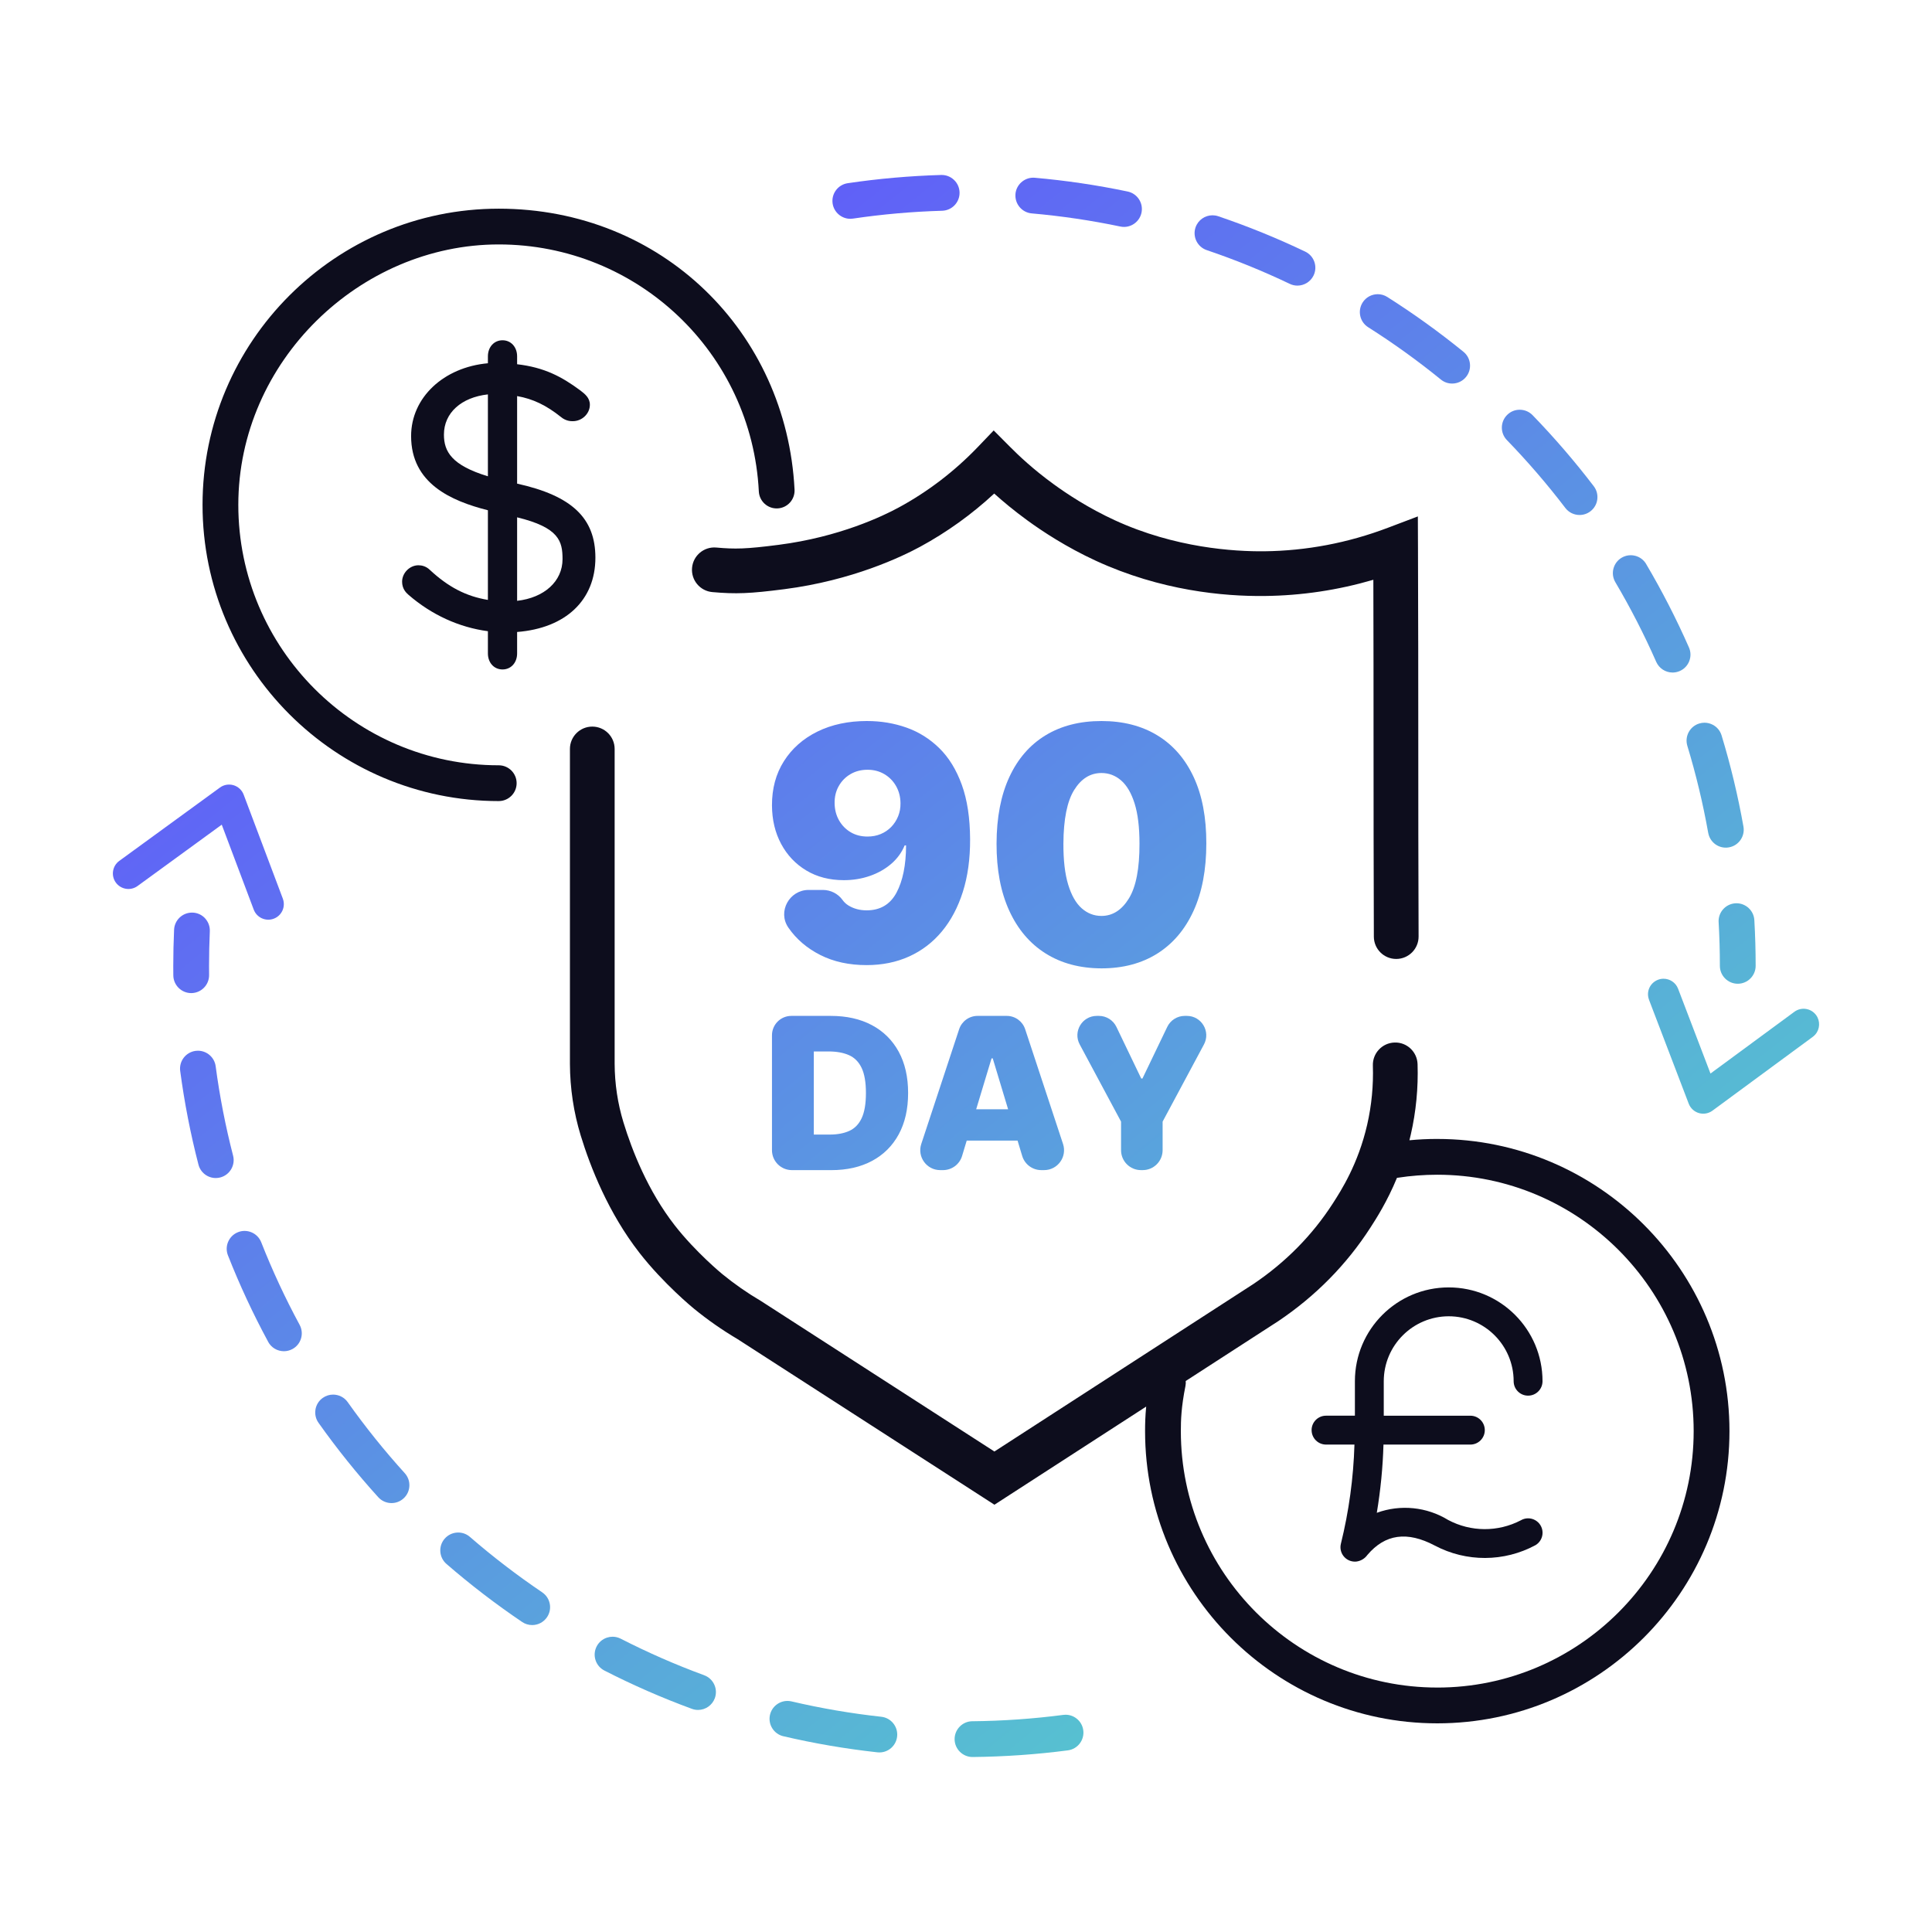 <?xml version="1.0" encoding="UTF-8"?>
<svg id="Layer_1" data-name="Layer 1" xmlns="http://www.w3.org/2000/svg" xmlns:xlink="http://www.w3.org/1999/xlink" viewBox="0 0 1080 1080">
  <defs>
    <style>
      .cls-1 {
        fill: url(#linear-gradient-2);
      }

      .cls-2 {
        fill: url(#linear-gradient-17);
      }

      .cls-3 {
        fill: url(#linear-gradient-15);
      }

      .cls-4 {
        fill: url(#linear-gradient-18);
      }

      .cls-5 {
        fill: url(#linear-gradient-14);
      }

      .cls-6 {
        fill: url(#linear-gradient-20);
      }

      .cls-7 {
        fill: url(#linear-gradient-6);
      }

      .cls-8 {
        fill: url(#linear-gradient-11);
      }

      .cls-9 {
        fill: url(#linear-gradient-10);
      }

      .cls-10 {
        fill: url(#linear-gradient-16);
      }

      .cls-11 {
        fill: #0d0d1d;
      }

      .cls-12 {
        fill: url(#linear-gradient-21);
      }

      .cls-13 {
        fill: url(#linear-gradient-5);
      }

      .cls-14 {
        fill: url(#linear-gradient-7);
      }

      .cls-15 {
        fill: url(#linear-gradient-9);
      }

      .cls-16 {
        fill: url(#linear-gradient-22);
      }

      .cls-17 {
        fill: url(#linear-gradient-3);
      }

      .cls-18 {
        fill: url(#linear-gradient);
      }

      .cls-19 {
        fill: url(#linear-gradient-23);
      }

      .cls-20 {
        fill: url(#linear-gradient-19);
      }

      .cls-21 {
        fill: url(#linear-gradient-4);
      }

      .cls-22 {
        fill: url(#linear-gradient-8);
      }

      .cls-23 {
        fill: url(#linear-gradient-12);
      }

      .cls-24 {
        fill: url(#linear-gradient-13);
      }
    </style>
    <linearGradient id="linear-gradient" x1="800.8" y1="865.22" x2="257.49" y2="186.74" gradientUnits="userSpaceOnUse">
      <stop offset="0" stop-color="#56c5cf"/>
      <stop offset="1" stop-color="#6158fb"/>
    </linearGradient>
    <linearGradient id="linear-gradient-2" x1="879.96" y1="801.83" x2="336.65" y2="123.36" xlink:href="#linear-gradient"/>
    <linearGradient id="linear-gradient-3" x1="718.55" y1="931.09" x2="175.24" y2="252.61" xlink:href="#linear-gradient"/>
    <linearGradient id="linear-gradient-4" x1="768.44" y1="891.14" x2="225.13" y2="212.66" xlink:href="#linear-gradient"/>
    <linearGradient id="linear-gradient-5" x1="833.31" y1="839.19" x2="290" y2="160.71" xlink:href="#linear-gradient"/>
    <linearGradient id="linear-gradient-6" x1="501.82" y1="1104.64" x2="-41.49" y2="426.16" xlink:href="#linear-gradient"/>
    <linearGradient id="linear-gradient-7" x1="608.66" y1="1019.08" x2="65.35" y2="340.6" xlink:href="#linear-gradient"/>
    <linearGradient id="linear-gradient-8" x1="473.09" y1="1127.65" x2="-70.22" y2="449.17" xlink:href="#linear-gradient"/>
    <linearGradient id="linear-gradient-9" x1="547.94" y1="1067.71" x2="4.63" y2="389.23" xlink:href="#linear-gradient"/>
    <linearGradient id="linear-gradient-10" x1="462.98" y1="1135.75" x2="-80.33" y2="457.27" xlink:href="#linear-gradient"/>
    <linearGradient id="linear-gradient-11" x1="472.9" y1="1127.8" x2="-70.42" y2="449.33" xlink:href="#linear-gradient"/>
    <linearGradient id="linear-gradient-12" x1="501.54" y1="1104.86" x2="-41.77" y2="426.38" xlink:href="#linear-gradient"/>
    <linearGradient id="linear-gradient-13" x1="540.42" y1="1073.73" x2="-2.9" y2="395.26" xlink:href="#linear-gradient"/>
    <linearGradient id="linear-gradient-14" x1="1105.05" y1="621.59" x2="561.74" y2="-56.89" xlink:href="#linear-gradient"/>
    <linearGradient id="linear-gradient-15" x1="1136.77" y1="596.18" x2="593.46" y2="-82.3" xlink:href="#linear-gradient"/>
    <linearGradient id="linear-gradient-16" x1="1130.16" y1="601.48" x2="586.85" y2="-77" xlink:href="#linear-gradient"/>
    <linearGradient id="linear-gradient-17" x1="1047.24" y1="667.88" x2="503.93" y2="-10.6" xlink:href="#linear-gradient"/>
    <linearGradient id="linear-gradient-18" x1="1124.52" y1="605.99" x2="581.21" y2="-72.49" xlink:href="#linear-gradient"/>
    <linearGradient id="linear-gradient-19" x1="986.5" y1="716.52" x2="443.19" y2="38.04" xlink:href="#linear-gradient"/>
    <linearGradient id="linear-gradient-20" x1="1094.17" y1="630.3" x2="550.85" y2="-48.18" xlink:href="#linear-gradient"/>
    <linearGradient id="linear-gradient-21" x1="1069.36" y1="650.17" x2="526.05" y2="-28.31" xlink:href="#linear-gradient"/>
    <linearGradient id="linear-gradient-22" x1="1042.79" y1="671.44" x2="499.48" y2="-7.04" xlink:href="#linear-gradient"/>
    <linearGradient id="linear-gradient-23" x1="567.69" y1="1051.9" x2="24.37" y2="373.42" xlink:href="#linear-gradient"/>
  </defs>
  <path class="cls-11" d="m272.74,285.25v50.1c-12.21-2.01-22.15-7.2-32.44-16.77-2.19-2.14-4.68-2.59-6.4-2.59-4.86,0-9.12,4.29-9.12,9.18,0,3.84,2.07,6.06,3.62,7.38,12.9,11.16,28.16,18.14,44.34,20.3v12.41c0,5.21,3.43,8.97,8.17,8.97s8.16-3.77,8.16-8.97v-11.98c27.12-2.12,43.76-17.78,43.76-41.54,0-22.12-13.13-34.61-43.76-41.39v-48.94c8.89,1.57,16.27,5.13,24.45,11.65,2.83,2.39,5.71,2.39,6.66,2.39,5.19,0,9.56-4.21,9.56-9.19,0-3.88-2.77-6.02-5.3-7.98-10.38-7.69-20.11-12.9-35.37-14.67v-4.41c0-5.21-3.43-8.99-8.16-8.99s-8.17,3.78-8.17,8.99v3.86c-24.75,2.23-42.93,19.18-42.93,40.7,0,26.46,22.29,36.24,42.93,41.48Zm0-19c-20.24-6.15-24.58-13.82-24.58-23.29,0-12.16,9.71-20.85,24.58-22.49v45.78Zm41.72,46.31c0,12.42-10.24,21.6-25.39,23.3v-46.67c23.48,5.71,25.39,13.37,25.39,23.36Z"/>
  <path id="Shape" class="cls-11" d="m733.2,799.46c0,4.45,3.61,8.07,8.07,8.07h15.88c-.56,18.69-3.1,37.28-7.58,55.43-.6,2.41-.05,4.96,1.48,6.91s3.87,3.09,6.35,3.09c.3,0,.6-.02.9-.05,2.44-.34,4.63-1.66,6.06-3.66,9.91-11.71,22.23-13.43,37.68-5.28,17.63,9.34,38.76,9.26,56.32-.22,2.48-1.47,3.98-4.16,3.94-7.04-.04-2.88-1.61-5.53-4.13-6.93-2.52-1.41-5.59-1.37-8.07.11-12.72,6.61-27.87,6.54-40.53-.19-12-7.36-26.7-8.85-39.93-4.03,2.11-12.61,3.36-25.35,3.73-38.14h48.57c4.46,0,8.07-3.61,8.07-8.07s-3.61-8.07-8.07-8.07h-48.41v-19.27c.02-20.04,16.27-36.28,36.31-36.31h0c20.04.02,36.28,16.26,36.3,36.3,0,4.46,3.61,8.07,8.07,8.07s8.07-3.61,8.07-8.07c0-28.96-23.48-52.44-52.44-52.44s-52.44,23.48-52.44,52.44v19.27h-16.14c-4.46,0-8.07,3.61-8.07,8.07"/>
  <path class="cls-11" d="m278.8,447.81c-91.3,0-165.58-74.28-165.58-165.58s74.28-165.58,165.58-165.58,160.9,68.99,165.36,157.06c.28,5.52-3.96,10.21-9.48,10.49-5.52.28-10.21-3.97-10.49-9.48-3.93-77.43-67.79-138.08-145.39-138.08s-145.58,65.31-145.58,145.58,65.31,145.58,145.58,145.58c5.52,0,10,4.48,10,10s-4.48,10-10,10Z"/>
  <path class="cls-11" d="m780.49,536.06c-6.88,0-12.47-5.56-12.5-12.45-.15-40.05-.16-74.8-.17-108.41,0-28.67-.01-58.19-.11-91.1-19.79,5.79-40.14,8.84-60.71,9.06-23.02.27-58.09-2.96-94.43-19.7-16.44-7.57-29.91-16.46-38.31-22.59-7.51-5.47-13.61-10.58-18.49-14.97-12.6,11.67-26.51,21.66-41.48,29.78-10.12,5.48-37.75,18.77-75.79,23.67-19.24,2.48-27.15,2.8-40.3,1.63-6.88-.61-11.95-6.68-11.34-13.56.61-6.88,6.68-11.95,13.56-11.34,10.57.94,16.43.86,34.89-1.52,33.87-4.36,58.19-16.04,67.07-20.86,16.31-8.84,31.2-20.23,44.25-33.84l8.85-9.24,9.03,9.07c4.9,4.92,12.76,12.45,24.48,20.98,7.49,5.46,19.47,13.37,34.05,20.09,33.81,15.58,66.95,17.58,83.69,17.41,23.53-.26,46.74-4.67,69-13.1l16.86-6.39.07,18.03c.15,40.09.16,74.86.17,108.49,0,33.58.01,68.31.17,108.31.03,6.9-5.55,12.52-12.45,12.55h-.05Z"/>
  <path class="cls-11" d="m803.44,636.67c-5.2,0-10.4.25-15.57.74.26-1.04.52-2.1.77-3.17,2.94-12.86,4.22-26.11,3.79-39.37-.22-6.9-5.98-12.34-12.9-12.09-6.9.22-12.31,6-12.09,12.9.36,11.12-.71,22.22-3.17,32.99-5.05,22.06-14.6,36.9-19.2,44.03-11.43,17.75-26.36,32.9-44.38,45.04l-144.81,93.66-130.28-83.99-.43-.27c-7.48-4.4-14.67-9.42-21.39-14.91-.15-.12-14.88-12.23-26.58-27.23-15.06-19.31-23.91-41.97-28.68-57.58-3.22-10.53-4.88-21.58-4.93-32.8v-175.95c0-6.9-5.6-12.5-12.5-12.5s-12.5,5.6-12.5,12.5v176.01c.06,13.71,2.09,27.19,6.02,40.05,5.39,17.62,15.47,43.32,32.87,65.64,13.4,17.19,29.78,30.65,30.47,31.21,7.64,6.24,15.81,11.95,24.31,16.97l143.64,92.6,84.82-54.86c-.51,5.25-.62,9.67-.62,13.73,0,90.07,73.27,163.34,163.34,163.34s163.34-73.27,163.34-163.34-73.27-163.34-163.34-163.34Zm0,306.68c-79.04,0-143.34-64.3-143.34-143.34,0-6.02.2-13.42,2.57-25.2.19-.95.23-1.9.15-2.82l51.53-33.33.19-.12c20.9-14.05,38.24-31.65,51.54-52.31,3.24-5.03,9.33-14.49,14.84-27.82.15-.02.29-.02.43-.04,7.25-1.12,14.68-1.69,22.08-1.69,79.04,0,143.34,64.3,143.34,143.34s-64.3,143.34-143.34,143.34Z"/>
  <g>
    <g>
      <path class="cls-18" d="m484.71,403.06c7.74,0,15.07,1.22,21.98,3.66,6.92,2.44,13.05,6.28,18.38,11.51,5.34,5.23,9.53,12.05,12.58,20.46,3.05,8.41,4.59,18.58,4.64,30.51.04,10.89-1.31,20.68-4.05,29.34-2.75,8.67-6.66,16.05-11.74,22.15-5.08,6.1-11.18,10.75-18.29,13.98-7.11,3.22-15.03,4.83-23.77,4.83-9.81,0-18.44-1.88-25.87-5.64-7.44-3.76-13.36-8.82-17.77-15.17-.04-.06-.09-.13-.13-.19-6.11-8.9.58-21.02,11.38-21.02h7.89c4.36,0,8.5,2.06,11.04,5.61.9,1.26,2.02,2.3,3.35,3.11,2.94,1.79,6.31,2.69,10.12,2.69,7.61,0,13.17-3.3,16.7-9.89,3.52-6.59,5.31-15.4,5.35-26.43h-.78c-1.69,4.06-4.24,7.54-7.65,10.44-3.42,2.9-7.39,5.12-11.93,6.68-4.54,1.56-9.34,2.33-14.4,2.33-8,0-15-1.8-21.01-5.41-6.01-3.61-10.7-8.56-14.07-14.85-3.37-6.29-5.08-13.46-5.12-21.5-.04-9.42,2.18-17.68,6.68-24.77,4.5-7.09,10.74-12.6,18.74-16.54,8-3.93,17.25-5.9,27.76-5.9Zm.26,27.24c-3.59,0-6.78.82-9.57,2.46-2.79,1.64-4.97,3.87-6.55,6.68-1.58,2.81-2.35,5.99-2.3,9.53.04,3.55.85,6.72,2.43,9.53,1.58,2.81,3.74,5.04,6.48,6.68,2.74,1.64,5.91,2.46,9.5,2.46,2.64,0,5.08-.46,7.33-1.39,2.25-.93,4.2-2.25,5.87-3.95,1.66-1.71,2.96-3.7,3.89-5.97.93-2.27,1.37-4.72,1.33-7.36-.04-3.54-.87-6.72-2.46-9.53-1.6-2.81-3.78-5.04-6.55-6.68-2.77-1.64-5.9-2.46-9.4-2.46Z"/>
      <path class="cls-1" d="m615.71,541.32c-12.06-.04-22.48-2.83-31.26-8.37-8.78-5.53-15.54-13.51-20.3-23.93-4.76-10.42-7.11-22.91-7.07-37.48.04-14.61,2.43-27.02,7.17-37.22,4.73-10.2,11.48-17.96,20.23-23.28,8.75-5.32,19.16-7.98,31.23-7.98s22.48,2.67,31.26,8.01c8.78,5.34,15.54,13.11,20.3,23.31,4.75,10.2,7.11,22.59,7.07,37.16,0,14.66-2.38,27.19-7.13,37.61s-11.51,18.38-20.27,23.9c-8.75,5.51-19.16,8.27-31.22,8.27Zm0-29.31c6.22,0,11.34-3.25,15.34-9.76,4-6.51,5.98-16.74,5.93-30.71,0-9.12-.91-16.58-2.72-22.37-1.82-5.79-4.32-10.08-7.52-12.87-3.2-2.79-6.87-4.18-11.02-4.18-6.23,0-11.31,3.16-15.24,9.47-3.94,6.31-5.95,16.3-6.03,29.96-.04,9.3.84,16.94,2.66,22.92,1.82,5.99,4.33,10.41,7.55,13.26,3.22,2.85,6.91,4.28,11.06,4.28Z"/>
    </g>
    <g>
      <path class="cls-17" d="m464.71,654.1h-22.04c-6.15,0-11.13-4.98-11.13-11.13v-64.24c0-5.99,4.85-10.84,10.84-10.84h21.99c8.87,0,16.54,1.72,23,5.16,6.47,3.44,11.46,8.38,14.99,14.82,3.52,6.44,5.28,14.15,5.28,23.13s-1.75,16.69-5.26,23.13c-3.51,6.44-8.48,11.38-14.9,14.82-6.43,3.44-14.02,5.16-22.77,5.16Zm-9.77-19.87h8.92c4.27,0,7.91-.69,10.92-2.06,3.02-1.37,5.32-3.75,6.9-7.11,1.58-3.37,2.38-8.05,2.38-14.06s-.81-10.69-2.42-14.06c-1.61-3.37-3.97-5.74-7.07-7.11s-6.9-2.06-11.39-2.06h-8.25v46.47Z"/>
      <path class="cls-21" d="m527.16,654.1h-1.59c-7.58,0-12.95-7.42-10.57-14.62l21.17-64.15c1.47-4.44,5.62-7.44,10.29-7.44h16.32c4.68,0,8.83,3,10.29,7.44l21.17,64.15c2.38,7.2-2.99,14.62-10.57,14.62h-1.59c-4.91,0-9.24-3.22-10.66-7.91l-16.47-54.55h-.67l-16.47,54.55c-1.42,4.7-5.75,7.91-10.66,7.91Zm3.55-34.01h47.48v17.51h-47.48v-17.51Z"/>
      <path class="cls-13" d="m613.13,567.89h1.18c4.17,0,7.96,2.39,9.77,6.14l13.88,28.88h.67l13.88-28.88c1.81-3.75,5.6-6.14,9.77-6.14h1.18c8.19,0,13.42,8.74,9.56,15.96l-23.11,43.14v15.98c0,6.15-4.98,11.13-11.13,11.13h-.97c-6.15,0-11.13-4.98-11.13-11.13v-15.98l-23.11-43.14c-3.87-7.22,1.36-15.96,9.56-15.96Z"/>
    </g>
  </g>
  <g>
    <g>
      <g>
        <path class="cls-7" d="m393.65,936.47c-15.89-5.83-31.59-12.71-46.67-20.43-1.43-.73-2.98-1.1-4.55-1.1-1.03,0-2.07.16-3.08.49-2.54.82-4.61,2.58-5.83,4.96-1.22,2.38-1.44,5.09-.62,7.63s2.58,4.61,4.96,5.83c15.79,8.09,32.25,15.29,48.9,21.4,1.11.41,2.27.62,3.44.62,4.18,0,7.95-2.63,9.39-6.56,1.9-5.18-.77-10.93-5.94-12.83Z"/>
        <path class="cls-14" d="m543.53,962.18c-2.67.03-5.17,1.09-7.04,3-1.87,1.91-2.88,4.43-2.86,7.1.06,5.46,4.54,9.9,10,9.9h.07c17.81-.18,35.72-1.43,53.24-3.72,5.47-.71,9.34-5.74,8.62-11.21-.35-2.65-1.7-5.01-3.82-6.63-1.76-1.36-3.88-2.07-6.07-2.07-.44,0-.88.03-1.32.09-16.74,2.19-33.84,3.38-50.83,3.55Z"/>
        <path class="cls-22" d="m303.11,890.13c-14.03-9.48-27.63-19.9-40.43-31-1.83-1.59-4.13-2.44-6.54-2.44-.24,0-.48,0-.73.03-2.66.19-5.09,1.41-6.84,3.42-1.75,2.02-2.61,4.6-2.42,7.26.19,2.66,1.41,5.1,3.42,6.85,13.41,11.62,27.65,22.54,42.33,32.46,1.66,1.12,3.59,1.71,5.59,1.71,3.33,0,6.44-1.65,8.3-4.4,1.49-2.21,2.04-4.88,1.53-7.5-.51-2.62-2.01-4.89-4.22-6.38Z"/>
        <path class="cls-15" d="m437.9,970.56c17.24,4.04,34.93,7.06,52.57,9,.36.04.74.06,1.1.06,5.1,0,9.37-3.83,9.93-8.91.6-5.48-3.37-10.43-8.85-11.03-16.85-1.84-33.73-4.73-50.19-8.59-.76-.18-1.53-.26-2.28-.26-4.54,0-8.66,3.12-9.74,7.72-1.26,5.37,2.09,10.76,7.46,12.02Z"/>
        <path class="cls-9" d="m176.36,787.91c-.45,2.63.15,5.28,1.7,7.46,10.24,14.45,21.48,28.44,33.39,41.58,1.89,2.09,4.59,3.28,7.41,3.28,2.49,0,4.87-.92,6.71-2.59,1.98-1.79,3.14-4.25,3.27-6.92.13-2.67-.79-5.23-2.58-7.21-11.38-12.55-22.11-25.91-31.89-39.71-1.95-2.75-5.04-4.21-8.17-4.21-2,0-4.02.6-5.77,1.84-2.18,1.54-3.63,3.84-4.08,6.48Z"/>
        <path class="cls-8" d="m149.9,750.1c1.75,3.23,5.12,5.24,8.81,5.24,1.65,0,3.29-.42,4.75-1.21,2.35-1.27,4.06-3.38,4.82-5.94.76-2.56.48-5.26-.79-7.61-8.06-14.89-15.28-30.42-21.46-46.14-.98-2.49-2.87-4.44-5.31-5.51-1.28-.56-2.63-.84-3.99-.84-1.24,0-2.48.23-3.66.7-2.49.98-4.44,2.87-5.51,5.31-1.07,2.45-1.11,5.17-.14,7.65,6.48,16.48,14.05,32.74,22.49,48.33Z"/>
        <path class="cls-23" d="m100.73,598.67c2.34,17.6,5.77,35.22,10.21,52.36,1.14,4.42,5.12,7.5,9.67,7.5.84,0,1.69-.11,2.51-.32,5.34-1.38,8.56-6.85,7.18-12.19-4.23-16.36-7.51-33.18-9.74-49.98-.67-5.02-4.98-8.68-9.93-8.68-.43,0-.87.03-1.31.09-5.46.73-9.32,5.76-8.59,11.23Z"/>
      </g>
      <path class="cls-24" d="m114.69,513.39c-1.8-1.97-4.26-3.12-6.93-3.24-.15,0-.3,0-.44,0-5.31,0-9.76,4.2-10,9.55-.3,6.7-.46,13.51-.46,20.24,0,1.78.01,3.55.03,5.33.06,5.45,4.55,9.88,10,9.88h.1c5.53-.07,9.96-4.6,9.9-10.12-.02-1.69-.03-3.39-.03-5.09,0-6.43.15-12.93.43-19.34.12-2.67-.81-5.22-2.61-7.2Z"/>
    </g>
    <g>
      <g>
        <path class="cls-5" d="m954.91,465.59c.85,4.78,4.98,8.25,9.83,8.25.59,0,1.18-.05,1.76-.16,5.43-.96,9.06-6.17,8.1-11.59-3.05-17.17-7.16-34.33-12.23-51-.78-2.56-2.5-4.66-4.86-5.91-1.47-.78-3.08-1.18-4.7-1.18-.98,0-1.96.15-2.92.44-5.28,1.6-8.26,7.2-6.66,12.48,4.83,15.9,8.76,32.28,11.67,48.68Z"/>
        <path class="cls-3" d="m889.05,285.83c2.12-1.62,3.49-3.97,3.84-6.62s-.34-5.27-1.96-7.4c-10.57-13.85-22.08-27.21-34.21-39.73-1.96-2.02-4.57-3.03-7.18-3.03s-5.02.94-6.96,2.82c-3.96,3.84-4.06,10.18-.22,14.14,11.58,11.95,22.58,24.71,32.67,37.94,1.91,2.5,4.81,3.93,7.96,3.93,2.21,0,4.3-.71,6.06-2.05Z"/>
        <path class="cls-10" d="m920.22,315.29c-1.36-2.3-3.53-3.93-6.12-4.6-.83-.21-1.67-.32-2.51-.32-1.77,0-3.51.47-5.07,1.39-2.3,1.36-3.93,3.53-4.6,6.12s-.28,5.28,1.07,7.58c8.47,14.33,16.15,29.31,22.84,44.51,1.6,3.63,5.19,5.98,9.16,5.98,1.39,0,2.74-.29,4.02-.85,2.45-1.08,4.32-3.04,5.29-5.53s.91-5.21-.17-7.65c-7.01-15.93-15.06-31.62-23.93-46.63Z"/>
        <path class="cls-2" d="m567.66,108.45c-.48,5.49,3.59,10.36,9.08,10.84,16.6,1.46,33.26,3.93,49.52,7.34.68.14,1.38.22,2.07.22,4.7,0,8.81-3.34,9.77-7.95.55-2.61.05-5.28-1.42-7.52-1.46-2.24-3.71-3.77-6.32-4.32-17.02-3.57-34.47-6.16-51.87-7.69-.29-.03-.59-.04-.88-.04-5.12,0-9.51,3.93-9.97,9.12Z"/>
        <path class="cls-4" d="m761.71,169.12c-2.95,4.66-1.56,10.85,3.1,13.8,14.05,8.9,27.73,18.74,40.65,29.25,1.8,1.47,3.98,2.24,6.3,2.24,3.03,0,5.86-1.34,7.76-3.69,1.69-2.07,2.46-4.68,2.19-7.33-.27-2.66-1.56-5.05-3.64-6.74-13.53-11.01-27.85-21.32-42.57-30.64-1.66-1.05-3.51-1.55-5.33-1.55-3.32,0-6.56,1.64-8.46,4.65Z"/>
        <path class="cls-20" d="m467.3,106.35c-1.59,2.15-2.25,4.78-1.86,7.42.72,4.87,4.97,8.54,9.88,8.54.49,0,.99-.04,1.48-.11,16.42-2.43,33.21-3.91,49.89-4.39,5.51-.16,9.87-4.77,9.71-10.29-.08-2.67-1.19-5.15-3.14-6.98-1.87-1.76-4.29-2.73-6.85-2.73-.1,0-.2,0-.3,0-17.46.51-35.04,2.05-52.24,4.6-2.64.39-4.97,1.79-6.57,3.93Z"/>
        <path class="cls-6" d="m674.58,139.82c15.75,5.33,31.36,11.67,46.4,18.86,1.36.65,2.81.98,4.3.98,3.83,0,7.38-2.23,9.03-5.69,1.15-2.41,1.3-5.12.41-7.64-.89-2.52-2.71-4.54-5.12-5.69-15.74-7.52-32.1-14.17-48.61-19.76-1.06-.36-2.14-.53-3.2-.53-4.17,0-8.07,2.63-9.48,6.79-1.77,5.22,1.04,10.91,6.27,12.68Z"/>
      </g>
      <path class="cls-12" d="m960.73,515.5c.46,8.07.69,16.29.69,24.42,0,5.51,4.49,10,10,10s10-4.49,10-10c0-8.5-.24-17.1-.73-25.56-.3-5.31-4.73-9.43-10-9.43-.19,0-.37,0-.56.02-5.5.31-9.72,5.05-9.41,10.55Z"/>
    </g>
    <path class="cls-16" d="m921.82,558.93l22.19,58.05c.96,2.51,3.08,4.47,5.67,5.23,2.59.76,5.43.26,7.59-1.34l56.09-41.28c.51-.38.98-.81,1.39-1.28h0c2.67-3.04,2.86-7.61.46-10.87-2.84-3.86-8.29-4.69-12.14-1.85l-46.9,34.52-18.11-47.4c-1.32-3.46-4.63-5.59-8.13-5.59-1.03,0-2.08.18-3.09.57-4.53,1.76-6.74,6.69-5.01,11.22Z"/>
    <path class="cls-19" d="m123.96,461l17.88,47.49c1.69,4.48,6.71,6.76,11.2,5.07,1.33-.51,2.49-1.3,3.43-2.36h0c2.15-2.42,2.77-5.81,1.64-8.84l-21.91-58.16c-.95-2.52-3.06-4.48-5.65-5.26-2.59-.77-5.43-.29-7.59,1.3l-56.29,41.01c-3.87,2.83-4.73,8.27-1.91,12.13,2.83,3.87,8.27,4.73,12.13,1.91l47.07-34.29Z"/>
  </g>
</svg>